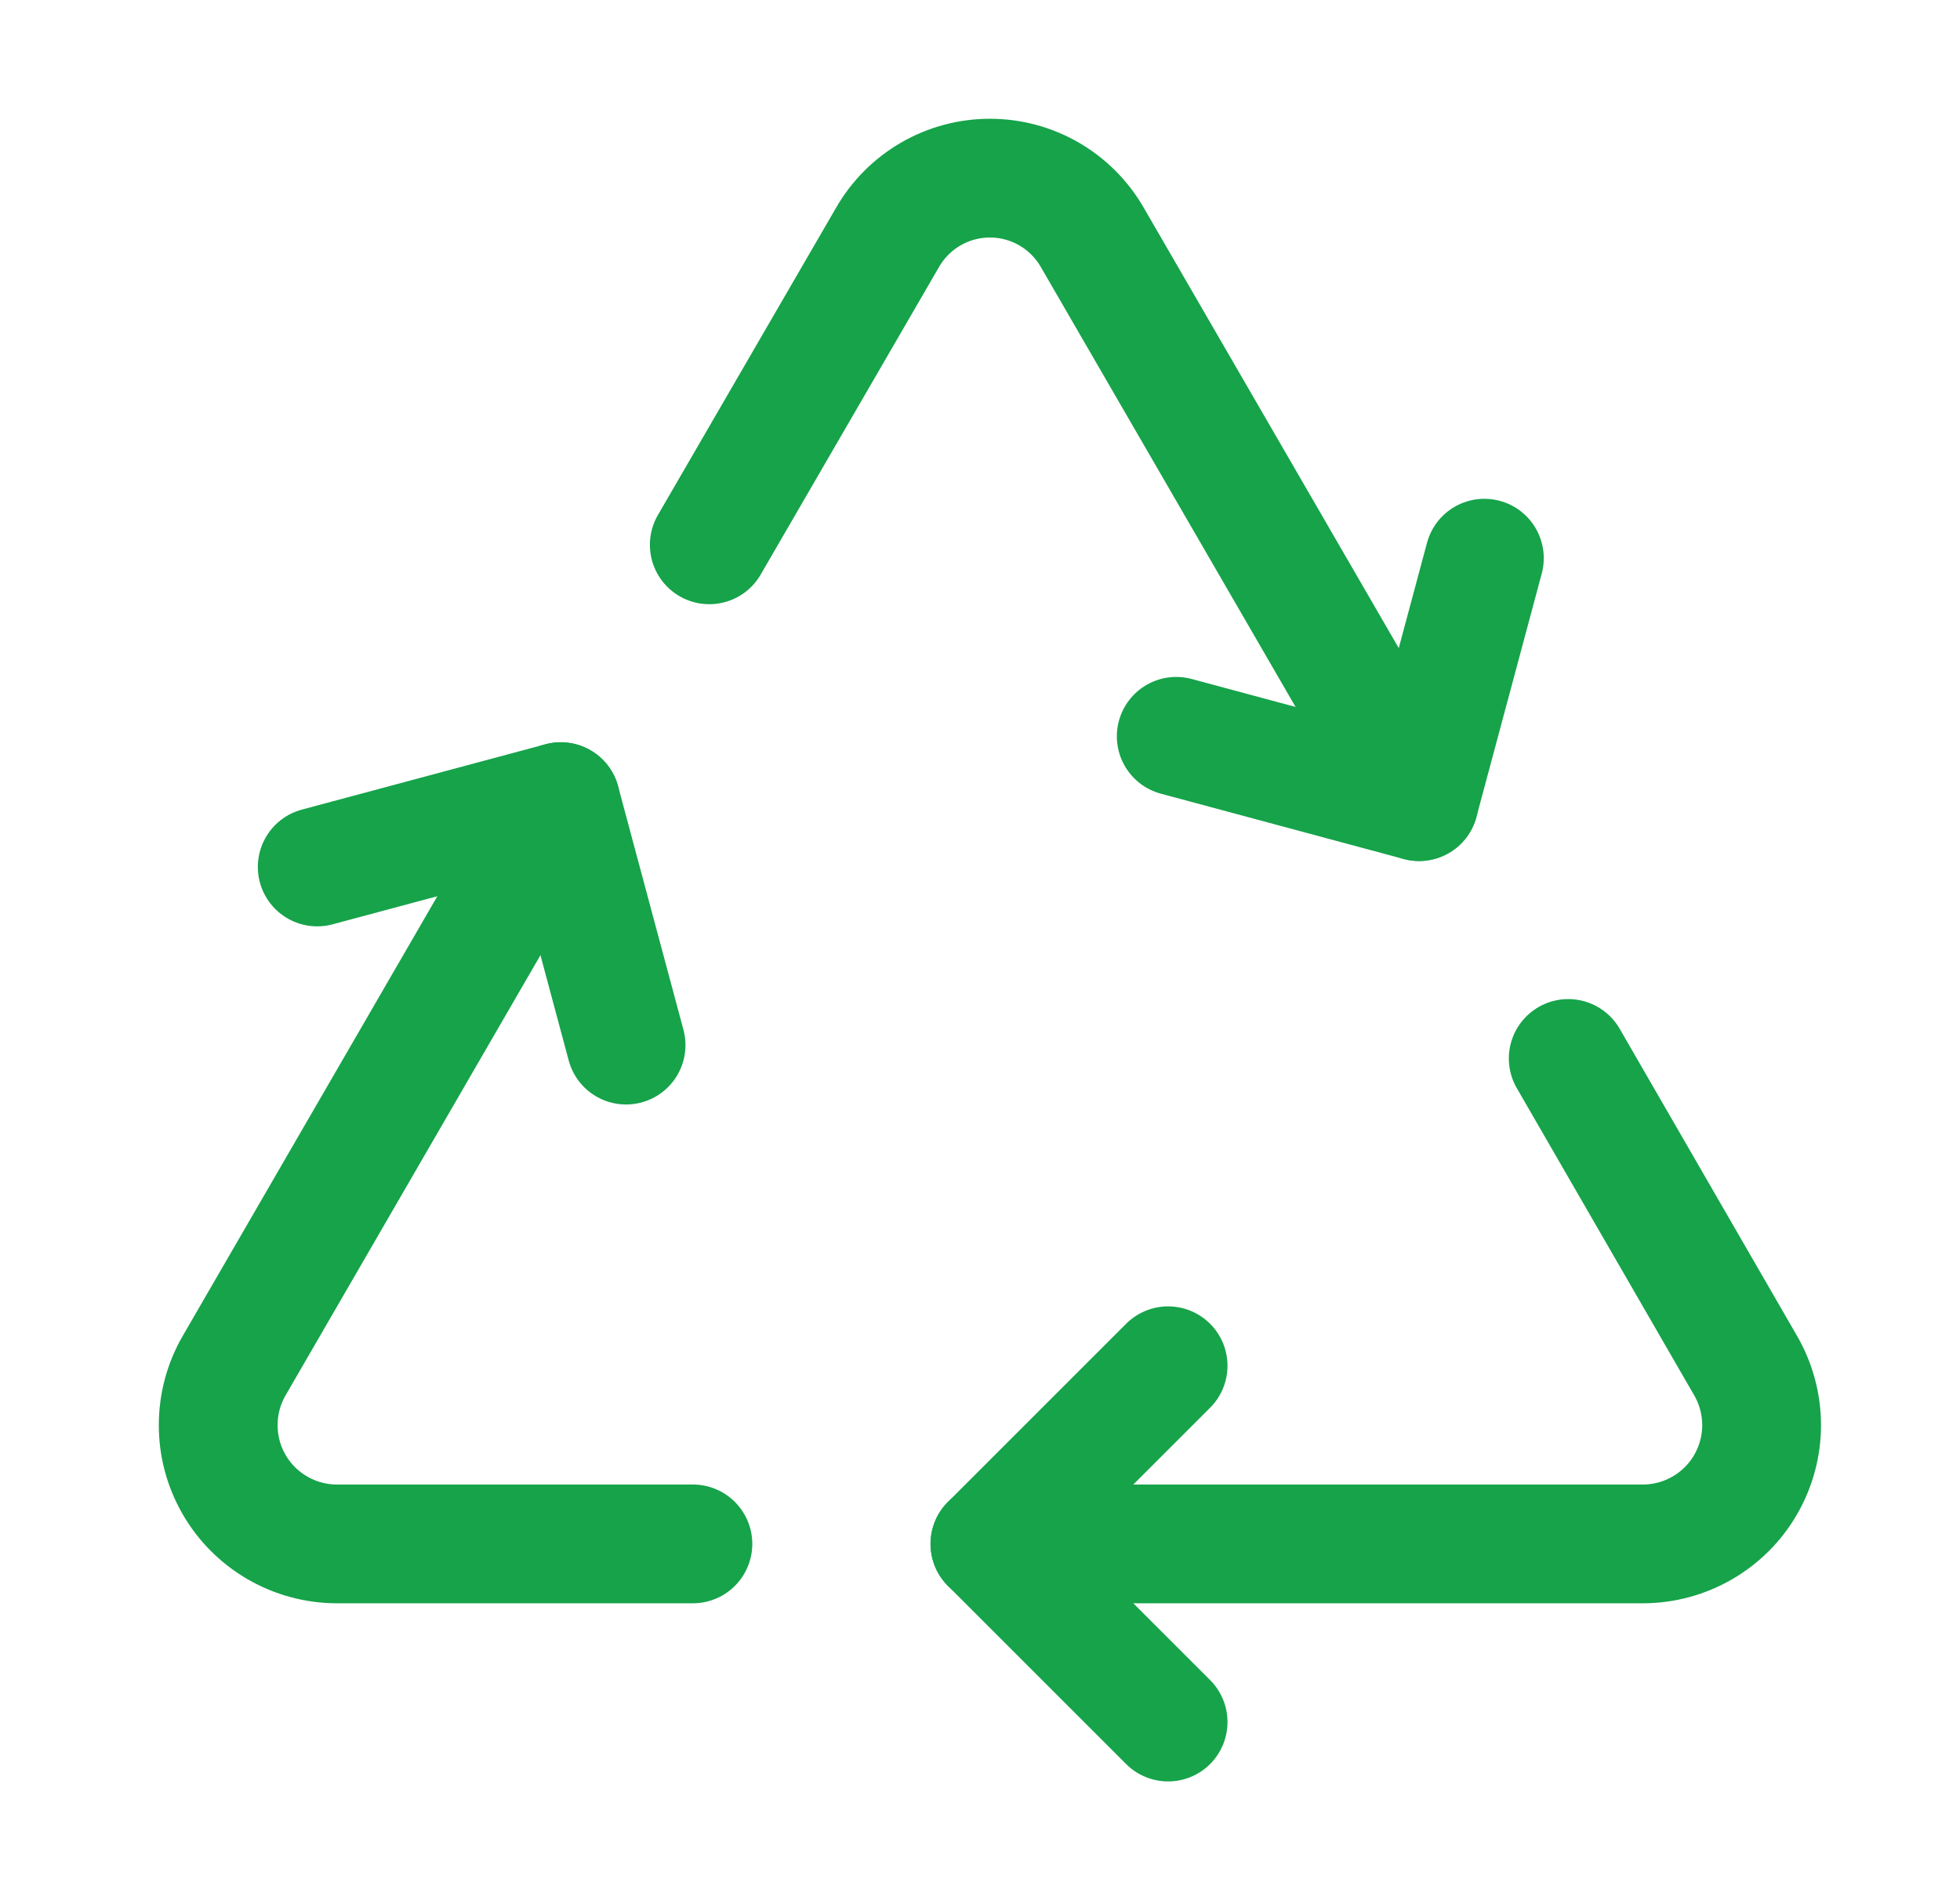 <svg width="33" height="32" viewBox="0 0 33 32" fill="none" xmlns="http://www.w3.org/2000/svg">
<path d="M19.667 29L16.667 26L19.667 23" stroke="#16A34A" stroke-width="2" stroke-linecap="round" stroke-linejoin="round"/>
<path d="M24.992 9.4L23.892 13.5L19.804 12.4" stroke="#16A34A" stroke-width="2" stroke-linecap="round" stroke-linejoin="round"/>
<path d="M10.541 17.6L9.441 13.5L5.341 14.6" stroke="#16A34A" stroke-width="2" stroke-linecap="round" stroke-linejoin="round"/>
<path d="M16.667 26H27.667C28.017 25.999 28.361 25.905 28.664 25.729C28.967 25.553 29.219 25.301 29.393 24.997C29.568 24.693 29.66 24.349 29.66 23.998C29.659 23.648 29.567 23.303 29.392 23L26.404 17.825" stroke="#16A34A" stroke-width="2" stroke-linecap="round" stroke-linejoin="round"/>
<path d="M9.441 13.5L3.941 23C3.766 23.303 3.674 23.648 3.674 23.998C3.673 24.349 3.765 24.693 3.94 24.997C4.114 25.301 4.366 25.553 4.669 25.729C4.972 25.905 5.316 25.999 5.666 26H11.666" stroke="#16A34A" stroke-width="2" stroke-linecap="round" stroke-linejoin="round"/>
<path d="M23.892 13.5L18.392 4C18.218 3.696 17.967 3.444 17.664 3.268C17.361 3.092 17.017 3 16.667 3C16.317 3 15.973 3.092 15.67 3.268C15.367 3.444 15.116 3.696 14.942 4L11.942 9.175" stroke="#16A34A" stroke-width="2" stroke-linecap="round" stroke-linejoin="round"/>
</svg>
